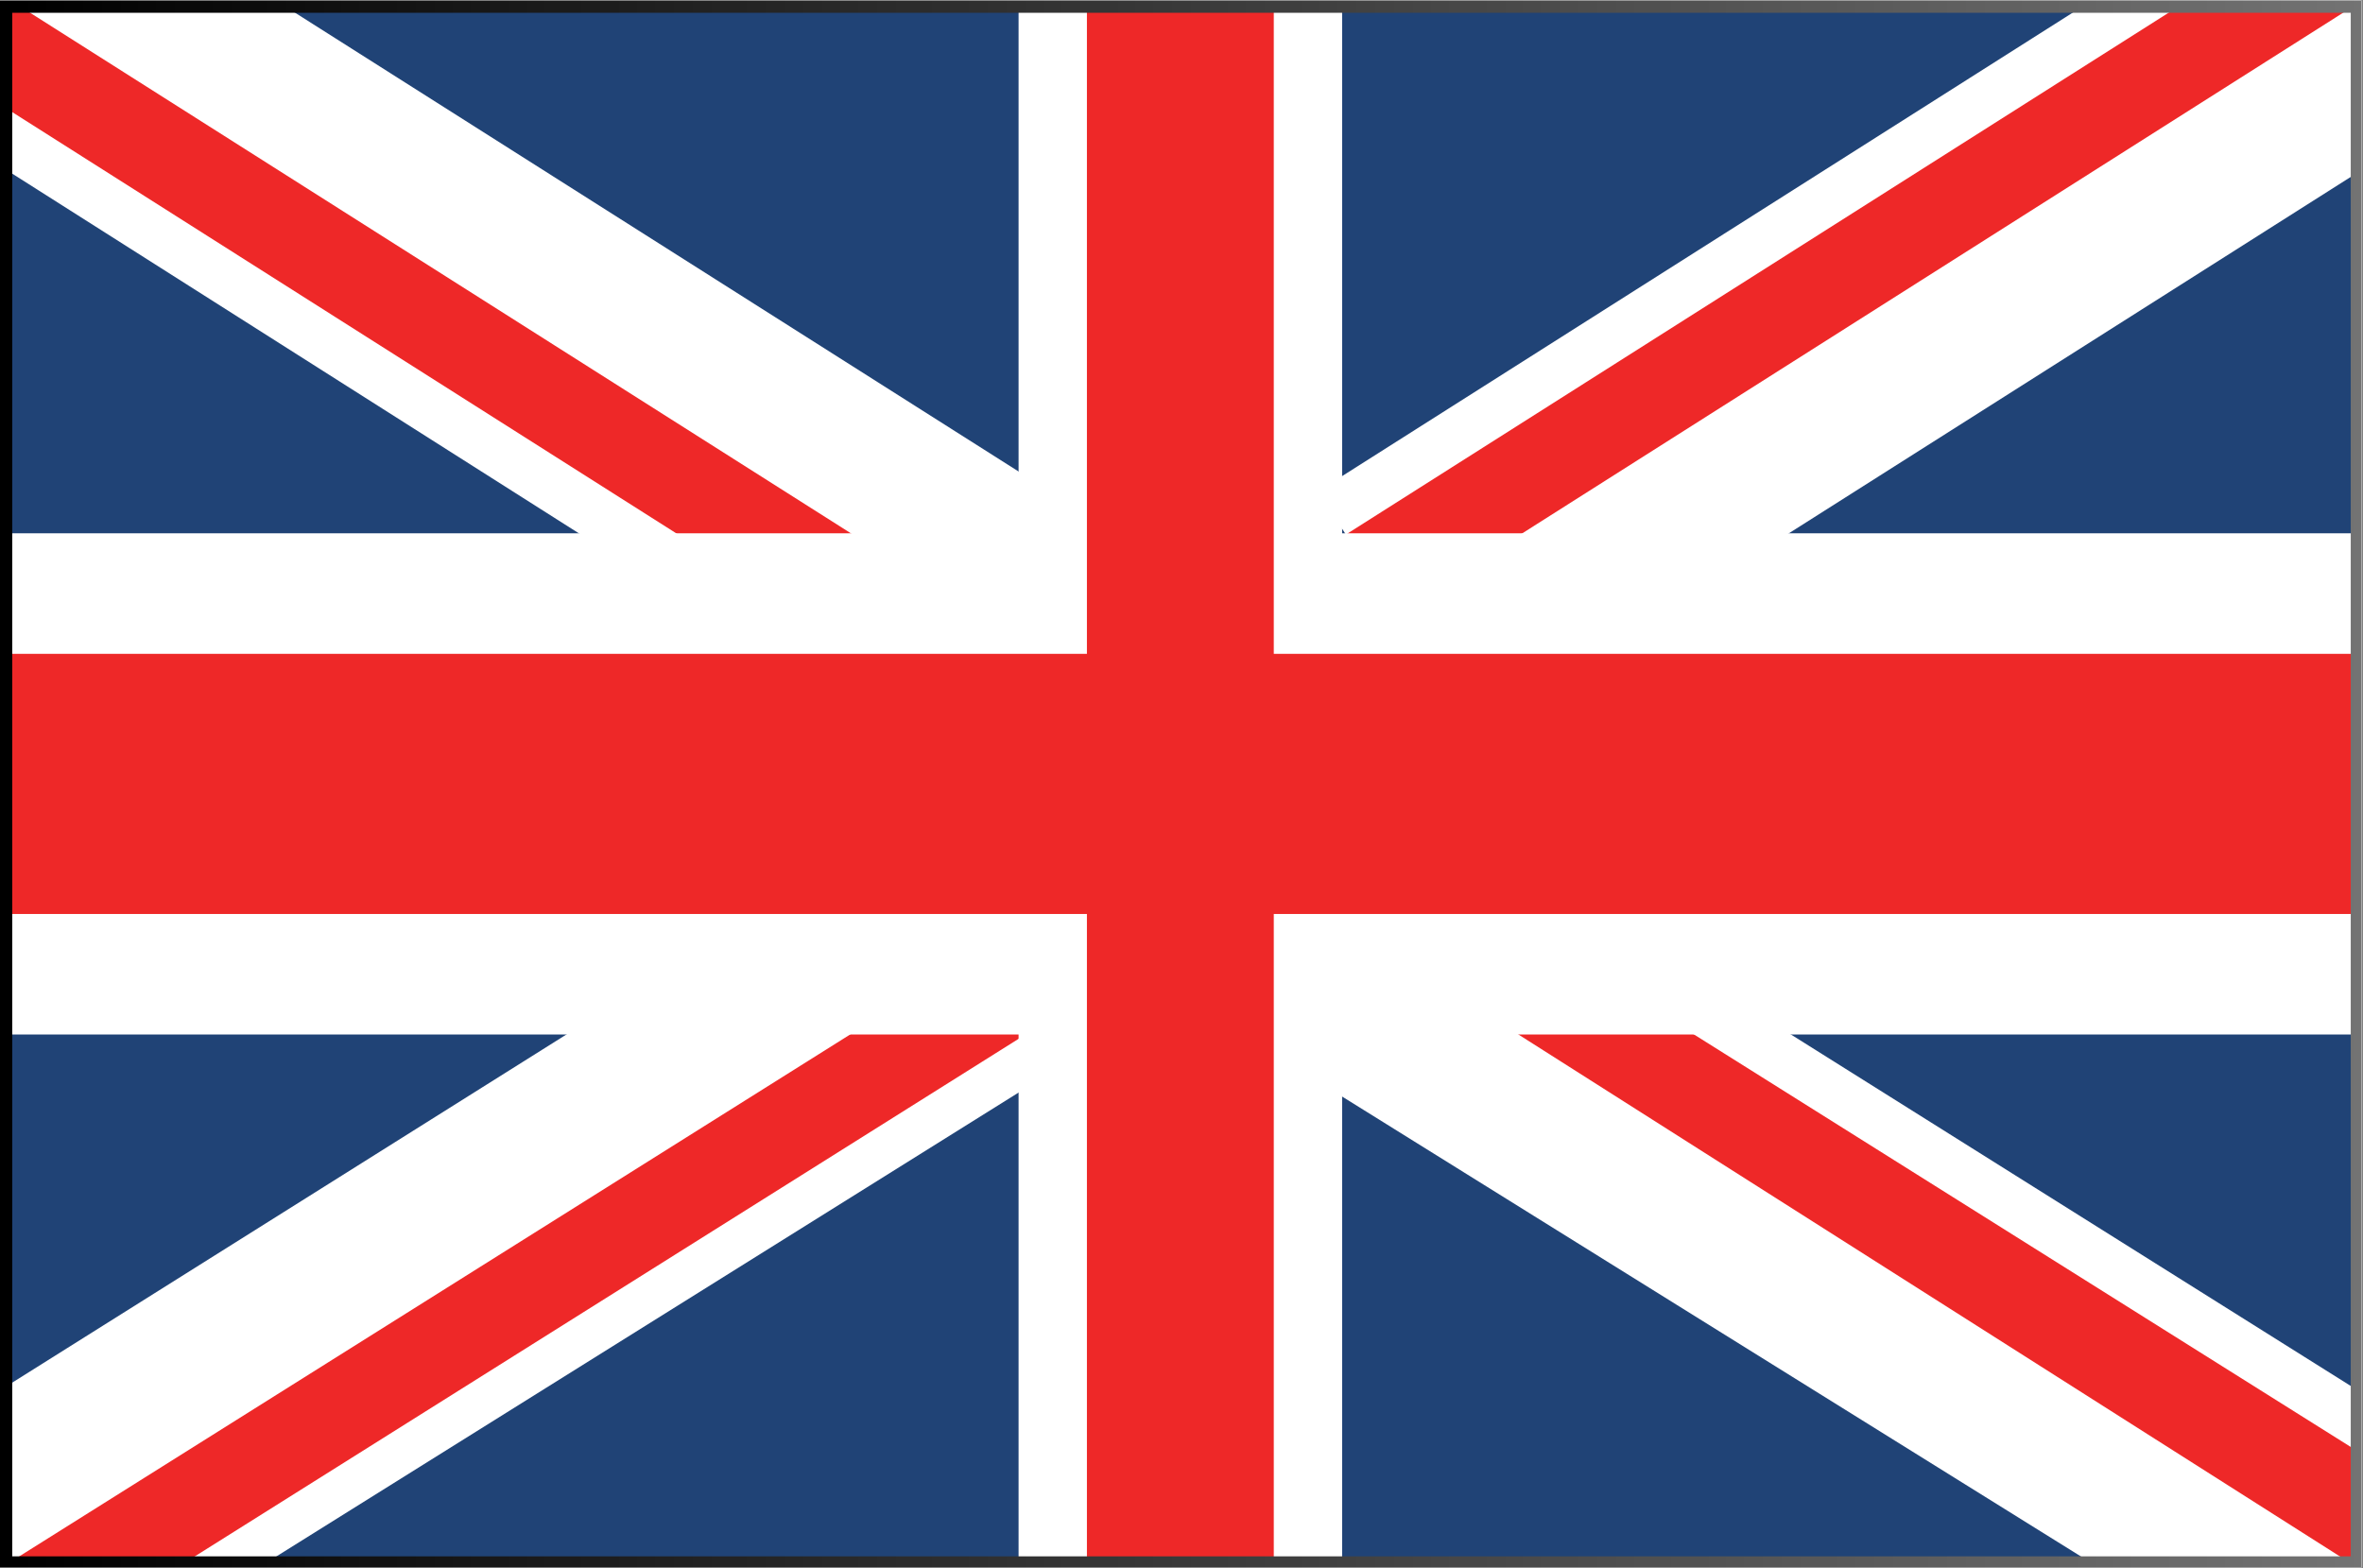 <svg xmlns="http://www.w3.org/2000/svg" xmlns:xlink="http://www.w3.org/1999/xlink" width="1543" zoomAndPan="magnify" viewBox="0 0 1157.25 768" height="1024" preserveAspectRatio="xMidYMid meet" version="1.2"><rect x="0" y="0" width="1157.25" height="768" fill="#808080" stroke="none"/><defs><clipPath id="74b60e5d10"><path d="M 0 0.25 L 1156.5 0.25 L 1156.5 767.75 L 0 767.75 Z M 0 0.25"></path></clipPath><clipPath id="cc155518c7"><path d="M 1 1.152 L 1155 1.152 L 1155 766.848 L 1 766.848 Z M 1 1.152"></path></clipPath><clipPath id="8980f8a023"><path d="M 645 1.152 L 1155 1.152 L 1155 360 L 645 360 Z M 645 1.152"></path></clipPath><clipPath id="9f4111ca7a"><path d="M 659 1.152 L 1155 1.152 L 1155 301 L 659 301 Z M 659 1.152"></path></clipPath><clipPath id="9c6941bb5f"><path d="M 1 430 L 544 430 L 544 766.848 L 1 766.848 Z M 1 430"></path></clipPath><clipPath id="f2b78cd029"><path d="M 1 451 L 528 451 L 528 766.848 L 1 766.848 Z M 1 451"></path></clipPath><clipPath id="08548739f8"><path d="M 1 1.152 L 515 1.152 L 515 360 L 1 360 Z M 1 1.152"></path></clipPath><clipPath id="ee6767a8b4"><path d="M 1 1.152 L 418 1.152 L 418 301 L 1 301 Z M 1 1.152"></path></clipPath><clipPath id="7512f21ac5"><path d="M 623 430 L 1155 430 L 1155 766.848 L 623 766.848 Z M 623 430"></path></clipPath><clipPath id="fd97449e98"><path d="M 718 451 L 1155 451 L 1155 766.848 L 718 766.848 Z M 718 451"></path></clipPath><clipPath id="a9c828eeca"><path d="M 498 1.152 L 658 1.152 L 658 766.848 L 498 766.848 Z M 498 1.152"></path></clipPath><clipPath id="e36be09efd"><path d="M 532 1.152 L 624 1.152 L 624 766.848 L 532 766.848 Z M 532 1.152"></path></clipPath><clipPath id="44169f60b8"><path d="M 0 0.254 L 1156.5 0.254 L 1156.5 767.742 L 0 767.742 Z M 0 0.254"></path></clipPath><linearGradient x1="0" gradientTransform="matrix(1,0,0,1,-0,0)" y1="511.995" x2="1543" gradientUnits="userSpaceOnUse" y2="511.995" id="b1807a8d01"><stop style="stop-color:#000000;stop-opacity:1;" offset="0"></stop><stop style="stop-color:#000000;stop-opacity:1;" offset="0.008"></stop><stop style="stop-color:#010101;stop-opacity:1;" offset="0.016"></stop><stop style="stop-color:#020202;stop-opacity:1;" offset="0.023"></stop><stop style="stop-color:#030303;stop-opacity:1;" offset="0.031"></stop><stop style="stop-color:#040404;stop-opacity:1;" offset="0.039"></stop><stop style="stop-color:#050505;stop-opacity:1;" offset="0.047"></stop><stop style="stop-color:#060606;stop-opacity:1;" offset="0.055"></stop><stop style="stop-color:#070707;stop-opacity:1;" offset="0.062"></stop><stop style="stop-color:#080808;stop-opacity:1;" offset="0.07"></stop><stop style="stop-color:#090909;stop-opacity:1;" offset="0.078"></stop><stop style="stop-color:#090909;stop-opacity:1;" offset="0.086"></stop><stop style="stop-color:#0a0a0a;stop-opacity:1;" offset="0.094"></stop><stop style="stop-color:#0b0b0b;stop-opacity:1;" offset="0.102"></stop><stop style="stop-color:#0c0c0c;stop-opacity:1;" offset="0.109"></stop><stop style="stop-color:#0d0d0d;stop-opacity:1;" offset="0.117"></stop><stop style="stop-color:#0e0e0e;stop-opacity:1;" offset="0.125"></stop><stop style="stop-color:#0f0f0f;stop-opacity:1;" offset="0.133"></stop><stop style="stop-color:#101010;stop-opacity:1;" offset="0.141"></stop><stop style="stop-color:#111111;stop-opacity:1;" offset="0.148"></stop><stop style="stop-color:#121212;stop-opacity:1;" offset="0.156"></stop><stop style="stop-color:#121212;stop-opacity:1;" offset="0.164"></stop><stop style="stop-color:#131313;stop-opacity:1;" offset="0.172"></stop><stop style="stop-color:#141414;stop-opacity:1;" offset="0.18"></stop><stop style="stop-color:#151515;stop-opacity:1;" offset="0.188"></stop><stop style="stop-color:#161616;stop-opacity:1;" offset="0.195"></stop><stop style="stop-color:#171717;stop-opacity:1;" offset="0.203"></stop><stop style="stop-color:#181818;stop-opacity:1;" offset="0.211"></stop><stop style="stop-color:#191919;stop-opacity:1;" offset="0.219"></stop><stop style="stop-color:#1a1a1a;stop-opacity:1;" offset="0.227"></stop><stop style="stop-color:#1b1b1b;stop-opacity:1;" offset="0.234"></stop><stop style="stop-color:#1b1b1b;stop-opacity:1;" offset="0.242"></stop><stop style="stop-color:#1c1c1c;stop-opacity:1;" offset="0.25"></stop><stop style="stop-color:#1d1d1d;stop-opacity:1;" offset="0.258"></stop><stop style="stop-color:#1e1e1e;stop-opacity:1;" offset="0.266"></stop><stop style="stop-color:#1f1f1f;stop-opacity:1;" offset="0.273"></stop><stop style="stop-color:#202020;stop-opacity:1;" offset="0.281"></stop><stop style="stop-color:#212121;stop-opacity:1;" offset="0.289"></stop><stop style="stop-color:#222222;stop-opacity:1;" offset="0.297"></stop><stop style="stop-color:#232323;stop-opacity:1;" offset="0.305"></stop><stop style="stop-color:#232323;stop-opacity:1;" offset="0.312"></stop><stop style="stop-color:#242424;stop-opacity:1;" offset="0.32"></stop><stop style="stop-color:#252525;stop-opacity:1;" offset="0.328"></stop><stop style="stop-color:#262626;stop-opacity:1;" offset="0.336"></stop><stop style="stop-color:#272727;stop-opacity:1;" offset="0.344"></stop><stop style="stop-color:#282828;stop-opacity:1;" offset="0.352"></stop><stop style="stop-color:#292929;stop-opacity:1;" offset="0.359"></stop><stop style="stop-color:#2a2a2a;stop-opacity:1;" offset="0.367"></stop><stop style="stop-color:#2b2b2b;stop-opacity:1;" offset="0.375"></stop><stop style="stop-color:#2c2c2c;stop-opacity:1;" offset="0.383"></stop><stop style="stop-color:#2c2c2c;stop-opacity:1;" offset="0.391"></stop><stop style="stop-color:#2d2d2d;stop-opacity:1;" offset="0.398"></stop><stop style="stop-color:#2e2e2e;stop-opacity:1;" offset="0.406"></stop><stop style="stop-color:#2f2f2f;stop-opacity:1;" offset="0.414"></stop><stop style="stop-color:#303030;stop-opacity:1;" offset="0.422"></stop><stop style="stop-color:#313131;stop-opacity:1;" offset="0.43"></stop><stop style="stop-color:#323232;stop-opacity:1;" offset="0.438"></stop><stop style="stop-color:#333333;stop-opacity:1;" offset="0.445"></stop><stop style="stop-color:#343434;stop-opacity:1;" offset="0.453"></stop><stop style="stop-color:#353535;stop-opacity:1;" offset="0.461"></stop><stop style="stop-color:#353535;stop-opacity:1;" offset="0.469"></stop><stop style="stop-color:#363636;stop-opacity:1;" offset="0.477"></stop><stop style="stop-color:#373737;stop-opacity:1;" offset="0.484"></stop><stop style="stop-color:#383838;stop-opacity:1;" offset="0.492"></stop><stop style="stop-color:#393939;stop-opacity:1;" offset="0.5"></stop><stop style="stop-color:#3a3a3a;stop-opacity:1;" offset="0.508"></stop><stop style="stop-color:#3b3b3b;stop-opacity:1;" offset="0.516"></stop><stop style="stop-color:#3c3c3c;stop-opacity:1;" offset="0.523"></stop><stop style="stop-color:#3d3d3d;stop-opacity:1;" offset="0.531"></stop><stop style="stop-color:#3e3e3e;stop-opacity:1;" offset="0.539"></stop><stop style="stop-color:#3e3e3e;stop-opacity:1;" offset="0.547"></stop><stop style="stop-color:#3f3f3f;stop-opacity:1;" offset="0.555"></stop><stop style="stop-color:#404040;stop-opacity:1;" offset="0.562"></stop><stop style="stop-color:#414141;stop-opacity:1;" offset="0.57"></stop><stop style="stop-color:#424242;stop-opacity:1;" offset="0.578"></stop><stop style="stop-color:#434343;stop-opacity:1;" offset="0.586"></stop><stop style="stop-color:#444444;stop-opacity:1;" offset="0.594"></stop><stop style="stop-color:#454545;stop-opacity:1;" offset="0.602"></stop><stop style="stop-color:#464646;stop-opacity:1;" offset="0.609"></stop><stop style="stop-color:#474747;stop-opacity:1;" offset="0.617"></stop><stop style="stop-color:#474747;stop-opacity:1;" offset="0.625"></stop><stop style="stop-color:#484848;stop-opacity:1;" offset="0.633"></stop><stop style="stop-color:#494949;stop-opacity:1;" offset="0.641"></stop><stop style="stop-color:#4a4a4a;stop-opacity:1;" offset="0.648"></stop><stop style="stop-color:#4b4b4b;stop-opacity:1;" offset="0.656"></stop><stop style="stop-color:#4c4c4c;stop-opacity:1;" offset="0.664"></stop><stop style="stop-color:#4d4d4d;stop-opacity:1;" offset="0.672"></stop><stop style="stop-color:#4e4e4e;stop-opacity:1;" offset="0.68"></stop><stop style="stop-color:#4f4f4f;stop-opacity:1;" offset="0.688"></stop><stop style="stop-color:#505050;stop-opacity:1;" offset="0.695"></stop><stop style="stop-color:#505050;stop-opacity:1;" offset="0.703"></stop><stop style="stop-color:#515151;stop-opacity:1;" offset="0.711"></stop><stop style="stop-color:#525252;stop-opacity:1;" offset="0.719"></stop><stop style="stop-color:#535353;stop-opacity:1;" offset="0.727"></stop><stop style="stop-color:#545454;stop-opacity:1;" offset="0.734"></stop><stop style="stop-color:#555555;stop-opacity:1;" offset="0.742"></stop><stop style="stop-color:#565656;stop-opacity:1;" offset="0.75"></stop><stop style="stop-color:#575757;stop-opacity:1;" offset="0.758"></stop><stop style="stop-color:#585858;stop-opacity:1;" offset="0.766"></stop><stop style="stop-color:#585858;stop-opacity:1;" offset="0.773"></stop><stop style="stop-color:#595959;stop-opacity:1;" offset="0.781"></stop><stop style="stop-color:#5a5a5a;stop-opacity:1;" offset="0.789"></stop><stop style="stop-color:#5b5b5b;stop-opacity:1;" offset="0.797"></stop><stop style="stop-color:#5c5c5c;stop-opacity:1;" offset="0.805"></stop><stop style="stop-color:#5d5d5d;stop-opacity:1;" offset="0.812"></stop><stop style="stop-color:#5e5e5e;stop-opacity:1;" offset="0.82"></stop><stop style="stop-color:#5f5f5f;stop-opacity:1;" offset="0.828"></stop><stop style="stop-color:#606060;stop-opacity:1;" offset="0.836"></stop><stop style="stop-color:#616161;stop-opacity:1;" offset="0.844"></stop><stop style="stop-color:#616161;stop-opacity:1;" offset="0.852"></stop><stop style="stop-color:#626262;stop-opacity:1;" offset="0.859"></stop><stop style="stop-color:#636363;stop-opacity:1;" offset="0.867"></stop><stop style="stop-color:#646464;stop-opacity:1;" offset="0.875"></stop><stop style="stop-color:#656565;stop-opacity:1;" offset="0.883"></stop><stop style="stop-color:#666666;stop-opacity:1;" offset="0.891"></stop><stop style="stop-color:#676767;stop-opacity:1;" offset="0.898"></stop><stop style="stop-color:#686868;stop-opacity:1;" offset="0.906"></stop><stop style="stop-color:#696969;stop-opacity:1;" offset="0.914"></stop><stop style="stop-color:#6a6a6a;stop-opacity:1;" offset="0.922"></stop><stop style="stop-color:#6a6a6a;stop-opacity:1;" offset="0.93"></stop><stop style="stop-color:#6b6b6b;stop-opacity:1;" offset="0.938"></stop><stop style="stop-color:#6c6c6c;stop-opacity:1;" offset="0.945"></stop><stop style="stop-color:#6d6d6d;stop-opacity:1;" offset="0.953"></stop><stop style="stop-color:#6e6e6e;stop-opacity:1;" offset="0.961"></stop><stop style="stop-color:#6f6f6f;stop-opacity:1;" offset="0.969"></stop><stop style="stop-color:#707070;stop-opacity:1;" offset="0.977"></stop><stop style="stop-color:#717171;stop-opacity:1;" offset="0.984"></stop><stop style="stop-color:#727272;stop-opacity:1;" offset="0.992"></stop><stop style="stop-color:#737373;stop-opacity:1;" offset="1"></stop></linearGradient></defs><g id="5845c8e1ea"><g clip-rule="nonzero" clip-path="url(#74b60e5d10)"><path style="stroke:none;fill-rule:nonzero;fill:#ffffff;fill-opacity:1;" d="M 0 0.25 L 1156.5 0.25 L 1156.5 767.75 L 0 767.75 Z M 0 0.25"></path><path style="stroke:none;fill-rule:nonzero;fill:#ffffff;fill-opacity:1;" d="M 0 0.25 L 1156.5 0.25 L 1156.5 767.75 L 0 767.75 Z M 0 0.25"></path></g><g clip-rule="nonzero" clip-path="url(#cc155518c7)"><path style="stroke:none;fill-rule:nonzero;fill:#204376;fill-opacity:1;" d="M 1154.492 0.242 L 1154.492 767.711 L 1.754 767.711 L 1.754 0.242 L 1154.492 0.242"></path></g><g clip-rule="nonzero" clip-path="url(#8980f8a023)"><path style="stroke:none;fill-rule:nonzero;fill:#ffffff;fill-opacity:1;" d="M 1154.414 0.195 L 1154.414 84.641 L 876.086 261.191 L 783 320.227 L 721.031 359.5 L 696.129 320.227 L 683.594 300.465 L 659.078 261.809 L 658.723 261.191 L 657.289 258.953 L 645.602 240.566 L 657.289 233.172 L 1024.551 0.195 L 1154.414 0.195"></path></g><g clip-rule="nonzero" clip-path="url(#9f4111ca7a)"><path style="stroke:none;fill-rule:nonzero;fill:#ee2828;fill-opacity:1;" d="M 1154.414 0.195 L 1154.414 1.863 L 745.531 261.191 L 683.594 300.465 L 659.078 261.809 L 660.082 261.191 L 1071.574 0.195 L 1154.414 0.195"></path></g><g clip-rule="nonzero" clip-path="url(#9c6941bb5f)"><path style="stroke:none;fill-rule:nonzero;fill:#ffffff;fill-opacity:1;" d="M 543.094 507.457 L 532.289 514.219 L 498.898 535.062 L 126.66 767.711 L 1.754 767.711 L 1.754 679.824 L 277.32 506.703 L 371.336 447.684 L 398.582 430.484 L 407.367 444.301 L 409.391 447.684 L 412.027 451.836 L 466.633 474.93 L 498.898 488.746 L 517.977 496.773 L 532.289 502.934 L 541.32 506.703 L 543.094 507.457"></path></g><g clip-rule="nonzero" clip-path="url(#f2b78cd029)"><path style="stroke:none;fill-rule:nonzero;fill:#ee2828;fill-opacity:1;" d="M 527.891 490.508 L 517.977 496.773 L 502.293 506.703 L 498.898 508.707 L 498.758 508.832 L 86.723 767.711 L 1.754 767.711 L 1.754 767.078 L 416.273 506.703 L 466.633 474.93 L 498.758 454.723 L 498.898 454.598 L 503.543 451.836 L 525.266 486.477 L 527.891 490.508"></path></g><g clip-rule="nonzero" clip-path="url(#08548739f8)"><path style="stroke:none;fill-rule:nonzero;fill:#ffffff;fill-opacity:1;" d="M 514.086 240.551 L 500.902 261.27 L 500.52 261.762 L 498.898 264.262 L 498.758 264.527 L 476.051 300.418 L 463.484 320.273 L 438.645 359.562 L 376.613 320.273 L 283.602 261.27 L 1.754 82.359 L 1.754 0.242 L 135.059 0.242 L 498.758 230.871 L 498.898 230.996 L 514.086 240.551"></path></g><g clip-rule="nonzero" clip-path="url(#ee6767a8b4)"><path style="stroke:none;fill-rule:nonzero;fill:#ee2828;fill-opacity:1;" d="M 417.789 261.762 L 416.027 264.527 L 393.305 300.418 L 331.305 261.27 L 1.754 52.223 L 1.754 0.242 L 5.258 0.242 L 416.027 260.758 L 416.801 261.27 L 417.789 261.762"></path></g><g clip-rule="nonzero" clip-path="url(#7512f21ac5)"><path style="stroke:none;fill-rule:nonzero;fill:#ffffff;fill-opacity:1;" d="M 1027.809 767.711 L 657.336 537.082 L 623.82 516.242 L 641.387 506.703 L 657.336 498.039 L 742.457 451.836 L 743.586 449.953 L 745.082 447.684 L 755.875 430.484 L 783.121 447.684 L 877.152 506.703 L 1154.492 680.828 L 1154.492 767.711 L 1027.809 767.711"></path></g><g clip-rule="nonzero" clip-path="url(#fd97449e98)"><path style="stroke:none;fill-rule:nonzero;fill:#ee2828;fill-opacity:1;" d="M 1154.492 710.699 L 1154.492 767.711 L 743.695 506.703 L 743.586 506.562 L 718.098 490.508 L 720.738 486.477 L 742.457 451.836 L 743.586 452.59 L 829.695 506.703 L 1154.492 710.699"></path></g><path style="stroke:none;fill-rule:nonzero;fill:#ffffff;fill-opacity:1;" d="M 1154.414 506.656 L 1.707 506.656 L 1.707 261.191 L 1154.414 261.191 L 1154.414 506.656"></path><g clip-rule="nonzero" clip-path="url(#a9c828eeca)"><path style="stroke:none;fill-rule:nonzero;fill:#ffffff;fill-opacity:1;" d="M 657.289 0.195 L 657.289 767.664 L 498.836 767.664 L 498.836 0.195 L 657.289 0.195"></path></g><path style="stroke:none;fill-rule:nonzero;fill:#ee2828;fill-opacity:1;" d="M 1154.414 447.637 L 1.707 447.637 L 1.707 320.227 L 1154.414 320.227 L 1154.414 447.637"></path><g clip-rule="nonzero" clip-path="url(#e36be09efd)"><path style="stroke:none;fill-rule:nonzero;fill:#ee2828;fill-opacity:1;" d="M 623.82 0.195 L 623.82 767.664 L 532.305 767.664 L 532.305 0.195 L 623.82 0.195"></path></g><g clip-rule="nonzero" clip-path="url(#44169f60b8)"><path style="fill:none;stroke-width:16;stroke-linecap:butt;stroke-linejoin:miter;stroke:url(#b1807a8d01);stroke-miterlimit:4;" d="M 0 0.002 L 0 1023.983 L 1542.999 1023.983 L 1542.999 0.002 L 0 0.002" transform="matrix(0.75,0,0,0.75,-0,0.252)"></path></g></g></svg>